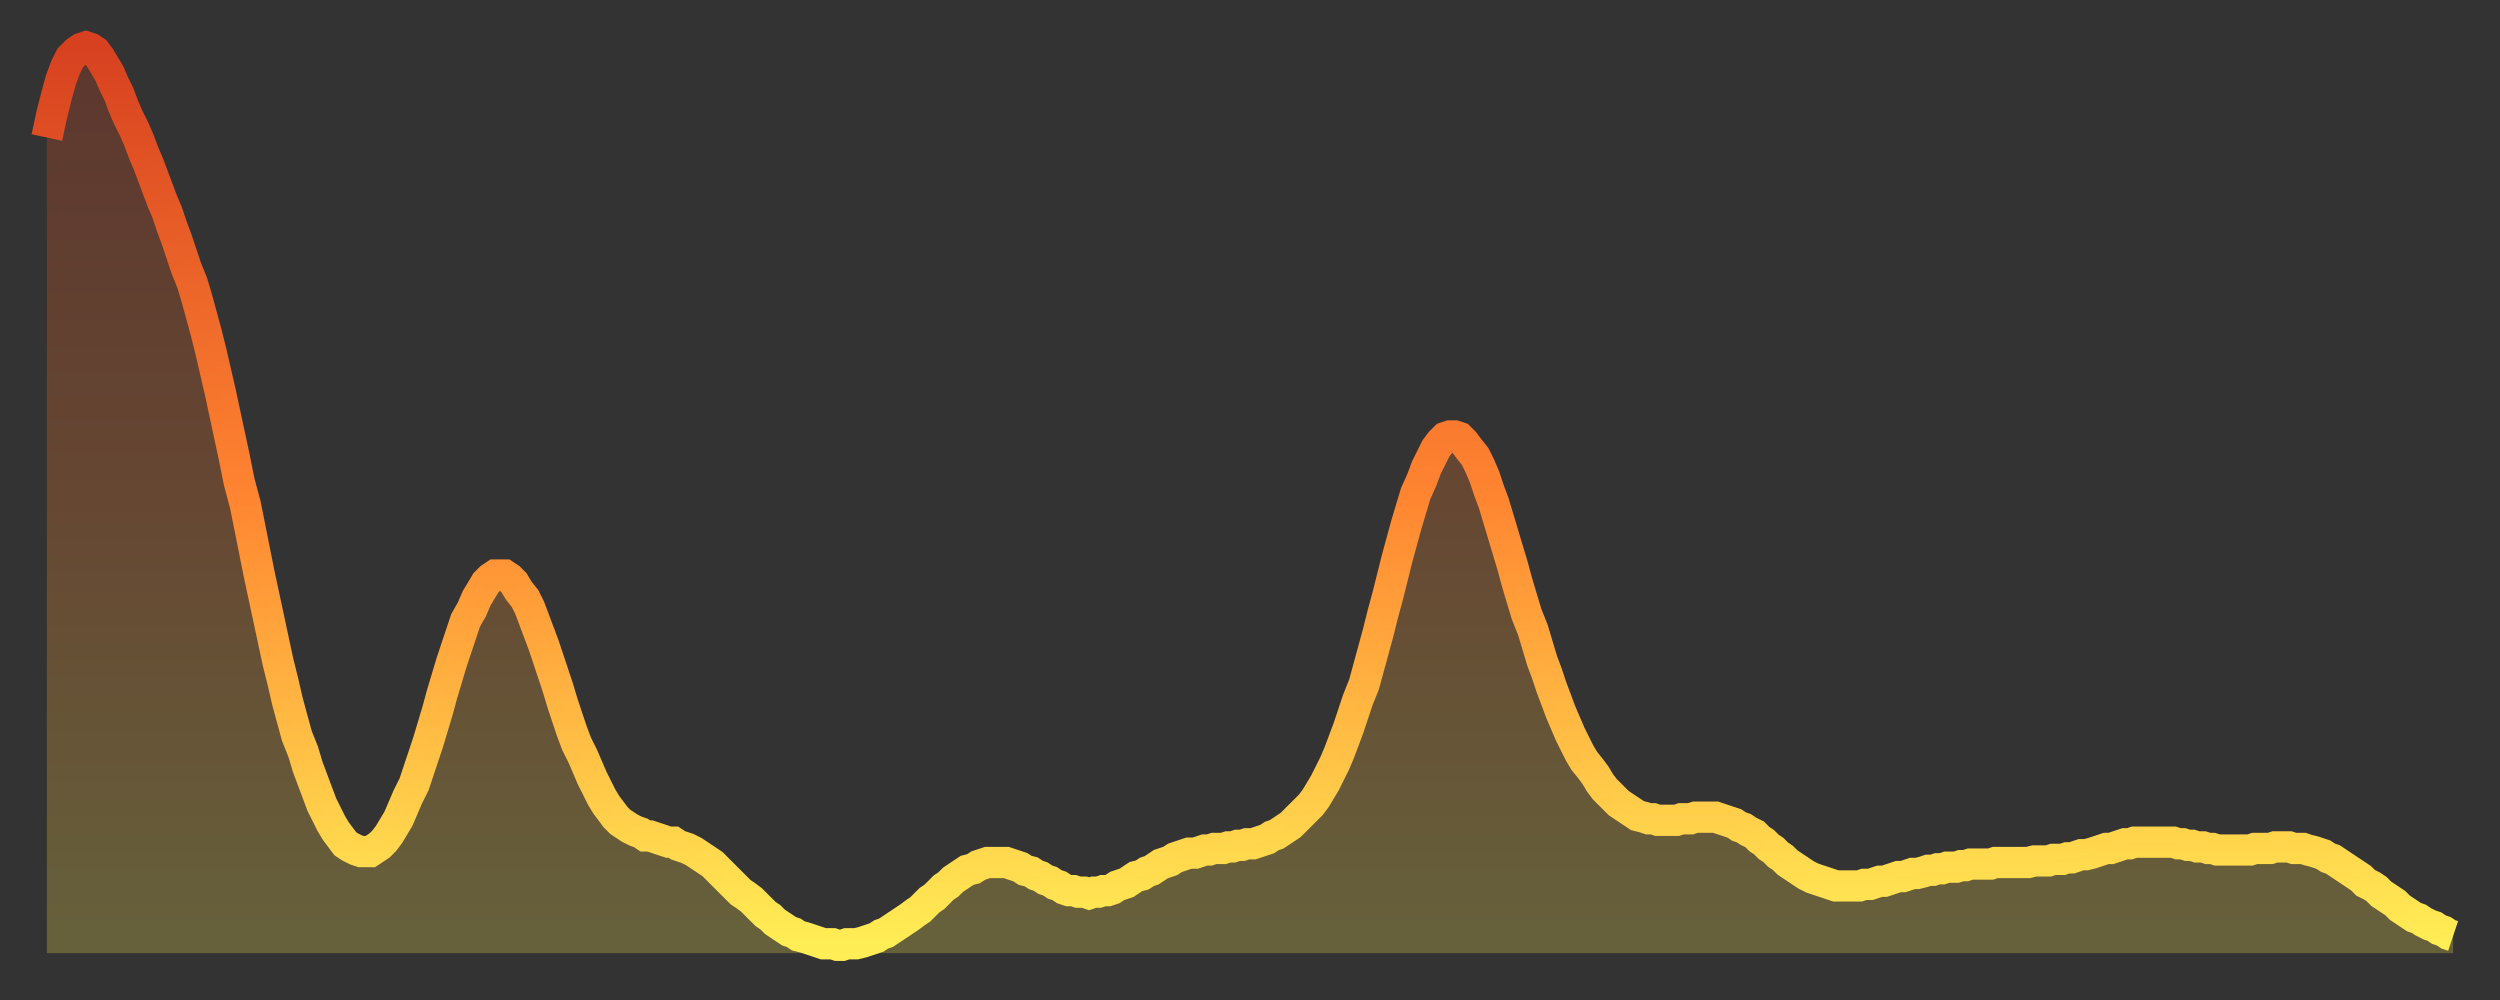 <?xml version="1.0" encoding="utf-8" ?>
<svg baseProfile="full" height="64" version="1.1" width="160" xmlns="http://www.w3.org/2000/svg" xmlns:ev="http://www.w3.org/2001/xml-events" xmlns:xlink="http://www.w3.org/1999/xlink"><rect width="100%" height="100%" fill="#333333" stroke="none"/><defs><linearGradient id="id199298" x1="0" x2="0" y1="0" y2="1"><stop offset="0%" stop-color="#d74120" /><stop offset="50%" stop-color="#ff8531" /><stop offset="100%" stop-color="#ffee55" /></linearGradient></defs><g transform="translate(3,3)"><g><path d="M 0.0 5.8 0.3 4.4 0.6 3.2 0.9 2.1 1.2 1.3 1.5 0.7 1.9 0.3 2.2 0.1 2.5 0.0 2.8 0.1 3.1 0.3 3.4 0.7 3.7 1.2 4.0 1.7 4.3 2.4 4.6 3.0 4.9 3.8 5.2 4.5 5.6 5.3 5.9 6.0 6.2 6.8 6.5 7.5 6.8 8.3 7.1 9.1 7.4 9.9 7.7 10.6 8.0 11.5 8.3 12.3 8.6 13.2 8.9 14.1 9.3 15.1 9.6 16.1 9.9 17.2 10.2 18.3 10.5 19.5 10.8 20.8 11.1 22.1 11.4 23.5 11.7 24.9 12.0 26.3 12.3 27.8 12.7 29.3 13.0 30.8 13.3 32.3 13.6 33.8 13.9 35.2 14.2 36.6 14.5 38.0 14.8 39.4 15.1 40.6 15.4 41.9 15.7 43.0 16.0 44.1 16.4 45.1 16.7 46.1 17.0 46.9 17.3 47.7 17.6 48.5 17.9 49.1 18.2 49.7 18.5 50.2 18.8 50.6 19.1 51.0 19.4 51.2 19.8 51.4 20.1 51.5 20.4 51.5 20.7 51.5 21.0 51.3 21.3 51.1 21.6 50.8 21.9 50.4 22.2 49.9 22.5 49.4 22.8 48.7 23.1 48.0 23.5 47.2 23.8 46.3 24.1 45.4 24.4 44.5 24.7 43.5 25.0 42.5 25.3 41.4 25.6 40.4 25.9 39.4 26.2 38.5 26.5 37.6 26.8 36.7 27.2 36.0 27.5 35.3 27.8 34.8 28.1 34.3 28.4 34.0 28.7 33.8 29.0 33.8 29.3 33.8 29.6 34.0 29.9 34.3 30.2 34.8 30.6 35.3 30.9 35.9 31.2 36.7 31.5 37.5 31.8 38.3 32.1 39.2 32.4 40.1 32.7 41.0 33.0 42.0 33.3 42.9 33.6 43.8 33.9 44.6 34.3 45.4 34.6 46.1 34.9 46.8 35.2 47.4 35.5 48.0 35.8 48.5 36.1 48.9 36.4 49.3 36.7 49.6 37.0 49.8 37.3 50.0 37.7 50.2 38.0 50.3 38.3 50.5 38.6 50.5 38.9 50.6 39.2 50.7 39.5 50.8 39.8 50.9 40.1 50.9 40.4 51.1 40.7 51.2 41.0 51.3 41.4 51.5 41.7 51.7 42.0 51.9 42.3 52.1 42.6 52.3 42.9 52.6 43.2 52.9 43.5 53.2 43.8 53.5 44.1 53.8 44.4 54.1 44.7 54.3 45.1 54.6 45.4 54.9 45.7 55.2 46.0 55.5 46.3 55.7 46.6 56.0 46.9 56.2 47.2 56.4 47.5 56.6 47.8 56.7 48.1 56.9 48.5 57.0 48.8 57.1 49.1 57.2 49.4 57.3 49.7 57.4 50.0 57.4 50.3 57.4 50.6 57.5 50.9 57.5 51.2 57.4 51.5 57.4 51.8 57.4 52.2 57.3 52.5 57.2 52.8 57.1 53.1 57.0 53.4 56.8 53.7 56.7 54.0 56.5 54.3 56.3 54.6 56.1 54.9 55.9 55.2 55.7 55.6 55.4 55.9 55.2 56.2 54.9 56.5 54.6 56.8 54.4 57.1 54.1 57.4 53.8 57.7 53.6 58.0 53.3 58.3 53.1 58.6 52.9 58.9 52.7 59.3 52.6 59.6 52.4 59.9 52.3 60.2 52.2 60.5 52.2 60.8 52.2 61.1 52.2 61.4 52.2 61.7 52.3 62.0 52.4 62.3 52.5 62.6 52.7 63.0 52.8 63.3 53.0 63.6 53.1 63.9 53.3 64.2 53.4 64.5 53.6 64.8 53.7 65.1 53.9 65.4 54.0 65.7 54.0 66.0 54.1 66.4 54.1 66.7 54.2 67.0 54.1 67.3 54.1 67.6 54.0 67.9 54.0 68.2 53.9 68.5 53.7 68.8 53.6 69.1 53.5 69.4 53.3 69.7 53.1 70.1 53.0 70.4 52.8 70.7 52.7 71.0 52.5 71.3 52.3 71.6 52.2 71.9 52.1 72.2 51.9 72.5 51.8 72.8 51.7 73.1 51.6 73.5 51.6 73.8 51.5 74.1 51.4 74.4 51.4 74.7 51.3 75.0 51.3 75.3 51.3 75.6 51.2 75.9 51.2 76.2 51.1 76.5 51.1 76.8 51.0 77.2 51.0 77.5 50.9 77.8 50.8 78.1 50.7 78.4 50.5 78.7 50.4 79.0 50.2 79.3 50.0 79.6 49.8 79.9 49.5 80.2 49.2 80.5 48.9 80.9 48.5 81.2 48.1 81.5 47.6 81.8 47.1 82.1 46.5 82.4 45.9 82.7 45.2 83.0 44.4 83.3 43.6 83.6 42.7 83.9 41.8 84.3 40.8 84.6 39.7 84.9 38.6 85.2 37.5 85.5 36.3 85.8 35.2 86.1 34.0 86.4 32.8 86.7 31.7 87.0 30.6 87.3 29.6 87.6 28.6 88.0 27.7 88.3 26.9 88.6 26.3 88.9 25.7 89.2 25.3 89.5 25.0 89.8 24.9 90.1 24.9 90.4 25.0 90.7 25.3 91.0 25.7 91.4 26.2 91.7 26.8 92.0 27.5 92.3 28.4 92.6 29.2 92.9 30.2 93.2 31.2 93.5 32.2 93.8 33.2 94.1 34.3 94.4 35.3 94.7 36.3 95.1 37.3 95.4 38.3 95.7 39.3 96.0 40.1 96.3 41.0 96.6 41.8 96.9 42.6 97.2 43.3 97.5 44.0 97.8 44.6 98.1 45.2 98.4 45.7 98.8 46.2 99.1 46.6 99.4 47.1 99.7 47.5 100.0 47.8 100.3 48.1 100.6 48.4 100.9 48.6 101.2 48.8 101.5 49.0 101.8 49.2 102.2 49.3 102.5 49.4 102.8 49.4 103.1 49.5 103.4 49.5 103.7 49.5 104.0 49.5 104.3 49.5 104.6 49.4 104.9 49.4 105.2 49.4 105.5 49.3 105.9 49.3 106.2 49.3 106.5 49.3 106.8 49.3 107.1 49.4 107.4 49.5 107.7 49.6 108.0 49.7 108.3 49.9 108.6 50.0 108.9 50.2 109.3 50.4 109.6 50.7 109.9 50.9 110.2 51.2 110.5 51.4 110.8 51.7 111.1 51.9 111.4 52.2 111.7 52.4 112.0 52.6 112.3 52.8 112.6 53.0 113.0 53.2 113.3 53.3 113.6 53.4 113.9 53.5 114.2 53.6 114.5 53.7 114.8 53.7 115.1 53.7 115.4 53.7 115.7 53.7 116.0 53.7 116.3 53.6 116.7 53.6 117.0 53.5 117.3 53.4 117.6 53.4 117.9 53.3 118.2 53.2 118.5 53.1 118.8 53.1 119.1 53.0 119.4 52.9 119.7 52.9 120.1 52.8 120.4 52.7 120.7 52.7 121.0 52.6 121.3 52.6 121.6 52.5 121.9 52.5 122.2 52.5 122.5 52.4 122.8 52.4 123.1 52.3 123.4 52.3 123.8 52.3 124.1 52.3 124.4 52.3 124.7 52.2 125.0 52.2 125.3 52.2 125.6 52.2 125.9 52.2 126.2 52.2 126.5 52.2 126.8 52.2 127.2 52.1 127.5 52.1 127.8 52.1 128.1 52.1 128.4 52.0 128.7 52.0 129.0 52.0 129.3 51.9 129.6 51.9 129.9 51.8 130.2 51.7 130.5 51.7 130.9 51.6 131.2 51.5 131.5 51.4 131.8 51.3 132.1 51.3 132.4 51.2 132.7 51.1 133.0 51.0 133.3 51.0 133.6 50.9 133.9 50.9 134.2 50.9 134.6 50.9 134.9 50.9 135.2 50.9 135.5 50.9 135.8 50.9 136.1 50.9 136.4 51.0 136.7 51.0 137.0 51.1 137.3 51.1 137.6 51.2 138.0 51.2 138.3 51.3 138.6 51.3 138.9 51.4 139.2 51.4 139.5 51.4 139.8 51.4 140.1 51.4 140.4 51.4 140.7 51.4 141.0 51.4 141.3 51.3 141.7 51.3 142.0 51.3 142.3 51.3 142.6 51.2 142.9 51.2 143.2 51.2 143.5 51.2 143.8 51.3 144.1 51.3 144.4 51.3 144.7 51.4 145.1 51.5 145.4 51.6 145.7 51.7 146.0 51.9 146.3 52.0 146.6 52.2 146.9 52.4 147.2 52.6 147.5 52.8 147.8 53.0 148.1 53.2 148.4 53.5 148.8 53.7 149.1 53.9 149.4 54.2 149.7 54.4 150.0 54.6 150.3 54.8 150.6 55.1 150.9 55.3 151.2 55.5 151.5 55.7 151.8 55.8 152.1 56.0 152.5 56.2 152.8 56.3 153.1 56.5 153.4 56.6 153.7 56.8 154.0 56.9" fill="none" id="graph-curve" opacity="1" stroke="url(#id199298)" stroke-width="2" /><path d="M 0 58 L 0.0 5.8 0.3 4.4 0.6 3.2 0.9 2.1 1.2 1.3 1.5 0.7 1.9 0.3 2.2 0.1 2.5 0.0 2.8 0.1 3.1 0.3 3.4 0.7 3.7 1.2 4.0 1.7 4.3 2.4 4.6 3.0 4.9 3.8 5.2 4.5 5.6 5.3 5.9 6.0 6.2 6.8 6.5 7.5 6.8 8.3 7.1 9.1 7.4 9.9 7.7 10.6 8.0 11.5 8.3 12.3 8.6 13.2 8.9 14.1 9.3 15.1 9.6 16.1 9.9 17.2 10.2 18.3 10.5 19.5 10.8 20.8 11.1 22.1 11.4 23.5 11.7 24.9 12.0 26.3 12.3 27.8 12.7 29.3 13.0 30.8 13.3 32.3 13.6 33.8 13.9 35.2 14.2 36.6 14.5 38.0 14.8 39.4 15.1 40.6 15.4 41.9 15.7 43.0 16.0 44.1 16.4 45.1 16.7 46.1 17.0 46.9 17.3 47.7 17.6 48.5 17.9 49.1 18.2 49.7 18.5 50.2 18.8 50.6 19.1 51.0 19.4 51.2 19.8 51.4 20.1 51.5 20.4 51.5 20.7 51.5 21.0 51.3 21.3 51.1 21.6 50.8 21.9 50.4 22.2 49.9 22.5 49.4 22.8 48.7 23.1 48.0 23.5 47.2 23.8 46.3 24.1 45.4 24.4 44.5 24.7 43.5 25.0 42.5 25.3 41.4 25.6 40.4 25.9 39.4 26.2 38.5 26.5 37.6 26.8 36.7 27.2 36.0 27.5 35.3 27.8 34.8 28.1 34.3 28.4 34.0 28.7 33.8 29.0 33.8 29.3 33.8 29.6 34.0 29.9 34.3 30.2 34.8 30.6 35.3 30.9 35.9 31.2 36.7 31.5 37.5 31.8 38.3 32.1 39.2 32.4 40.1 32.7 41.0 33.0 42.0 33.3 42.9 33.6 43.8 33.9 44.6 34.3 45.4 34.6 46.1 34.9 46.8 35.2 47.4 35.5 48.0 35.8 48.5 36.1 48.9 36.4 49.3 36.7 49.6 37.0 49.8 37.3 50.0 37.7 50.2 38.0 50.3 38.3 50.5 38.6 50.5 38.9 50.6 39.2 50.7 39.5 50.8 39.8 50.9 40.1 50.9 40.4 51.1 40.7 51.2 41.0 51.3 41.4 51.5 41.7 51.7 42.0 51.9 42.3 52.1 42.6 52.3 42.9 52.6 43.2 52.9 43.5 53.2 43.8 53.5 44.1 53.8 44.4 54.1 44.7 54.3 45.1 54.6 45.4 54.9 45.7 55.2 46.0 55.5 46.3 55.7 46.6 56.0 46.9 56.2 47.2 56.4 47.5 56.6 47.8 56.7 48.1 56.9 48.5 57.0 48.8 57.1 49.1 57.2 49.4 57.3 49.7 57.4 50.0 57.4 50.3 57.4 50.6 57.5 50.9 57.5 51.2 57.4 51.5 57.4 51.8 57.4 52.2 57.3 52.5 57.2 52.8 57.1 53.1 57.0 53.4 56.8 53.7 56.7 54.0 56.5 54.3 56.3 54.6 56.1 54.9 55.9 55.2 55.7 55.6 55.4 55.9 55.2 56.2 54.9 56.5 54.6 56.8 54.4 57.1 54.1 57.4 53.8 57.7 53.6 58.0 53.3 58.3 53.1 58.6 52.9 58.9 52.7 59.3 52.6 59.6 52.4 59.9 52.3 60.2 52.2 60.5 52.2 60.8 52.2 61.1 52.2 61.4 52.2 61.7 52.3 62.0 52.4 62.3 52.5 62.6 52.7 63.0 52.8 63.3 53.0 63.6 53.1 63.9 53.3 64.2 53.4 64.5 53.6 64.8 53.7 65.1 53.9 65.4 54.0 65.7 54.0 66.0 54.1 66.4 54.1 66.7 54.2 67.0 54.1 67.3 54.1 67.6 54.0 67.9 54.0 68.2 53.9 68.5 53.7 68.8 53.6 69.1 53.5 69.4 53.3 69.7 53.1 70.1 53.0 70.4 52.8 70.7 52.7 71.0 52.5 71.3 52.3 71.6 52.2 71.9 52.1 72.2 51.9 72.5 51.8 72.8 51.7 73.1 51.6 73.5 51.6 73.8 51.5 74.1 51.4 74.4 51.4 74.7 51.3 75.0 51.3 75.3 51.3 75.6 51.2 75.9 51.2 76.2 51.1 76.5 51.1 76.8 51.0 77.2 51.0 77.5 50.9 77.8 50.8 78.1 50.7 78.4 50.5 78.7 50.4 79.0 50.2 79.3 50.0 79.6 49.8 79.9 49.5 80.2 49.2 80.5 48.9 80.9 48.5 81.2 48.1 81.5 47.6 81.8 47.1 82.1 46.5 82.4 45.9 82.7 45.2 83.0 44.4 83.3 43.6 83.6 42.7 83.9 41.8 84.3 40.8 84.6 39.7 84.9 38.6 85.2 37.5 85.5 36.3 85.8 35.2 86.1 34.0 86.4 32.8 86.7 31.7 87.0 30.6 87.3 29.6 87.6 28.6 88.0 27.7 88.3 26.9 88.6 26.3 88.9 25.7 89.2 25.3 89.5 25.0 89.8 24.9 90.1 24.9 90.4 25.0 90.7 25.3 91.0 25.7 91.4 26.2 91.7 26.8 92.0 27.5 92.3 28.4 92.6 29.2 92.9 30.2 93.2 31.2 93.5 32.2 93.8 33.2 94.1 34.3 94.4 35.3 94.7 36.3 95.1 37.3 95.4 38.3 95.7 39.3 96.0 40.1 96.3 41.0 96.6 41.8 96.9 42.6 97.2 43.3 97.5 44.0 97.8 44.6 98.1 45.2 98.4 45.7 98.8 46.2 99.1 46.6 99.4 47.1 99.7 47.5 100.0 47.8 100.3 48.1 100.6 48.4 100.9 48.6 101.2 48.8 101.5 49.0 101.8 49.2 102.2 49.3 102.5 49.4 102.8 49.4 103.1 49.5 103.4 49.5 103.7 49.5 104.0 49.5 104.3 49.5 104.6 49.4 104.9 49.4 105.2 49.4 105.5 49.3 105.9 49.3 106.2 49.3 106.5 49.3 106.8 49.3 107.1 49.4 107.4 49.5 107.7 49.6 108.0 49.7 108.3 49.9 108.6 50.0 108.9 50.2 109.3 50.4 109.6 50.7 109.9 50.9 110.2 51.2 110.5 51.4 110.8 51.7 111.1 51.9 111.4 52.2 111.7 52.4 112.0 52.6 112.3 52.8 112.6 53.0 113.0 53.2 113.3 53.3 113.6 53.4 113.9 53.5 114.2 53.6 114.5 53.7 114.8 53.7 115.1 53.7 115.4 53.7 115.7 53.7 116.0 53.7 116.3 53.6 116.7 53.6 117.0 53.5 117.3 53.4 117.6 53.4 117.9 53.3 118.2 53.2 118.5 53.1 118.8 53.1 119.1 53.0 119.4 52.9 119.7 52.9 120.1 52.8 120.4 52.7 120.7 52.7 121.0 52.6 121.3 52.6 121.6 52.5 121.9 52.5 122.2 52.5 122.5 52.4 122.8 52.4 123.1 52.3 123.4 52.3 123.8 52.3 124.1 52.3 124.4 52.3 124.7 52.2 125.0 52.2 125.3 52.2 125.6 52.2 125.9 52.2 126.2 52.2 126.5 52.2 126.8 52.2 127.2 52.1 127.5 52.1 127.8 52.1 128.1 52.1 128.4 52.0 128.7 52.0 129.0 52.0 129.3 51.9 129.6 51.9 129.9 51.8 130.2 51.7 130.5 51.7 130.9 51.6 131.2 51.5 131.5 51.4 131.8 51.3 132.1 51.3 132.4 51.2 132.7 51.1 133.0 51.0 133.3 51.0 133.6 50.9 133.9 50.9 134.2 50.9 134.6 50.9 134.9 50.9 135.2 50.9 135.5 50.9 135.8 50.9 136.1 50.9 136.4 51.0 136.7 51.0 137.0 51.1 137.3 51.1 137.6 51.2 138.0 51.2 138.3 51.3 138.6 51.3 138.9 51.4 139.2 51.4 139.5 51.4 139.8 51.4 140.1 51.4 140.4 51.4 140.7 51.4 141.0 51.4 141.3 51.3 141.7 51.3 142.0 51.3 142.3 51.3 142.6 51.2 142.9 51.2 143.2 51.2 143.5 51.2 143.8 51.3 144.1 51.3 144.4 51.3 144.7 51.4 145.1 51.5 145.4 51.6 145.7 51.7 146.0 51.9 146.3 52.0 146.6 52.2 146.9 52.4 147.2 52.6 147.5 52.8 147.8 53.0 148.1 53.2 148.4 53.5 148.8 53.7 149.1 53.9 149.4 54.2 149.7 54.4 150.0 54.6 150.3 54.8 150.6 55.1 150.9 55.3 151.2 55.5 151.5 55.7 151.8 55.8 152.1 56.0 152.5 56.2 152.8 56.3 153.1 56.5 153.4 56.6 153.7 56.8 154.0 56.9 154 58" fill="url(#id199298)" fill-opacity=".25" id="graph-shadow" /></g></g></svg>